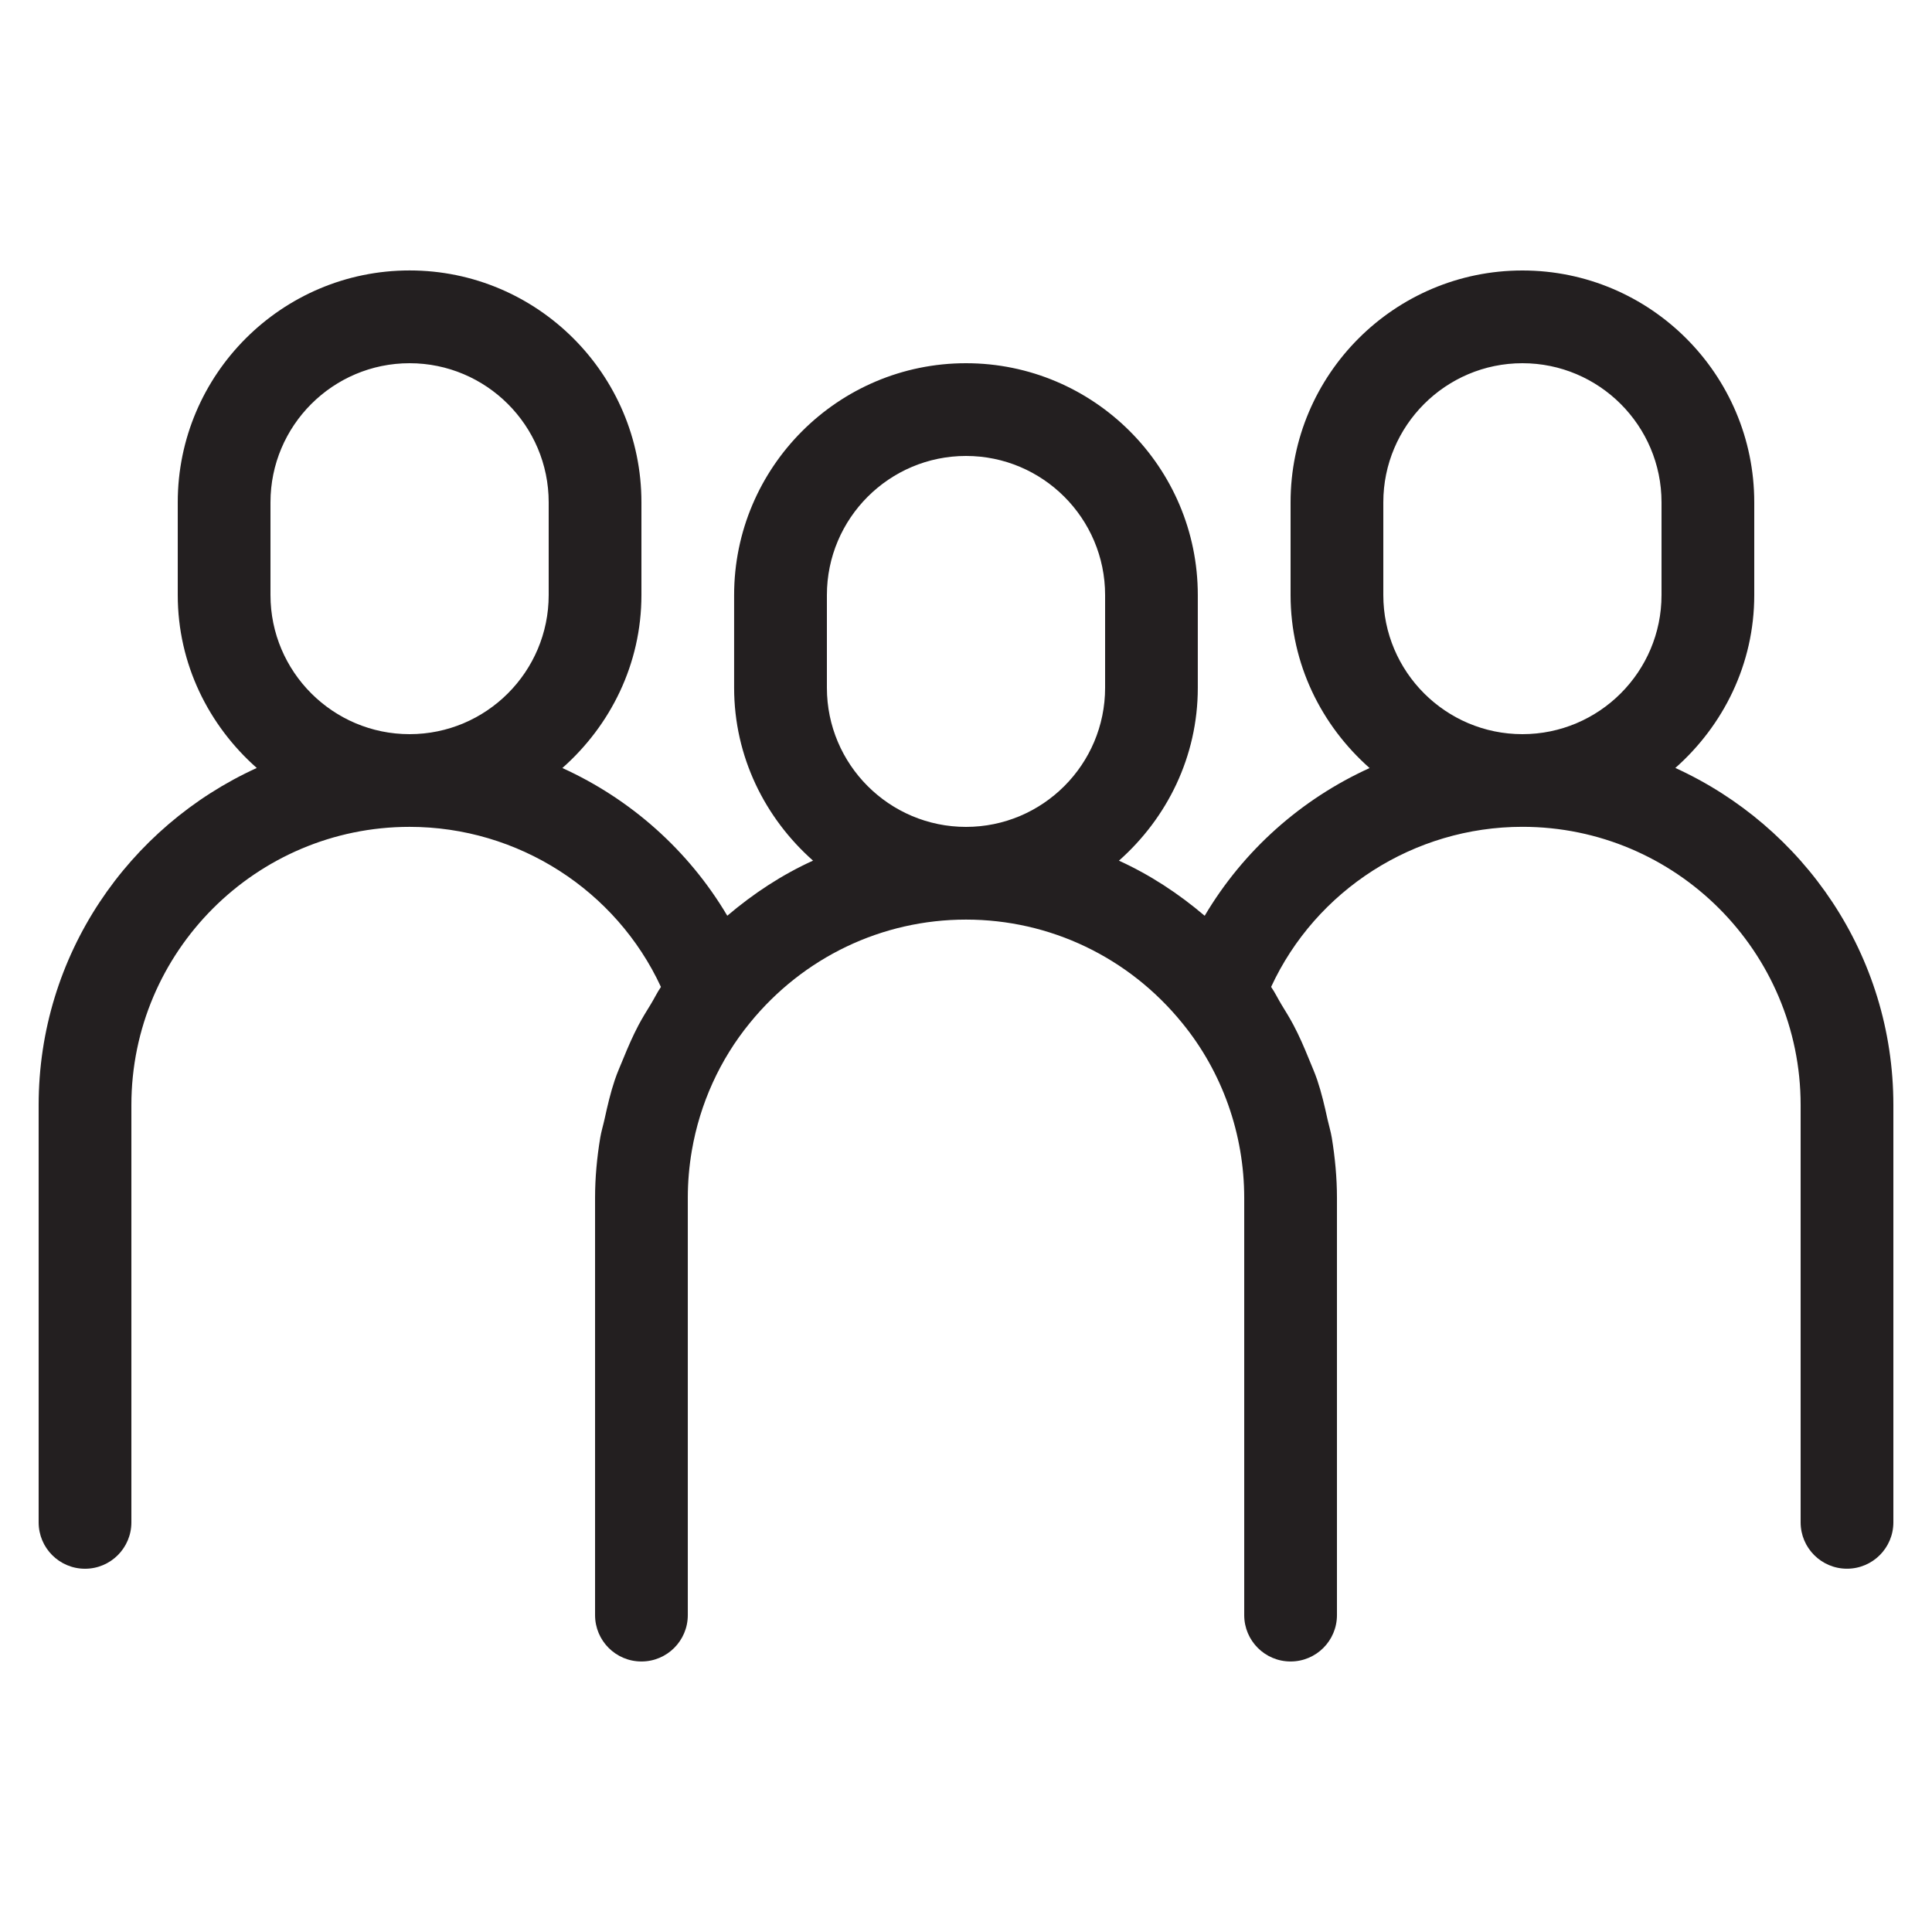 <?xml version="1.0" encoding="UTF-8"?>
<svg id="Content" xmlns="http://www.w3.org/2000/svg" viewBox="0 0 500 500">
  <defs>
    <style>
      .cls-1 {
        fill: #231f20;
      }
    </style>
  </defs>
  <path class="cls-1" d="M433.56,198.76c12.44-11,20.44-26.89,20.44-44.76v-24c0-33.08-26.91-60-60-60s-60,26.92-60,60v24c0,17.87,8.01,33.77,20.45,44.77-17.69,8.04-32.65,21.3-42.68,38.23-6.79-5.77-14.17-10.61-22.19-14.26,12.42-11,20.41-26.88,20.41-44.74v-24c0-33.08-26.91-60-60-60s-60,26.92-60,60v24c0,17.85,8,33.73,20.42,44.73-8.02,3.64-15.4,8.49-22.19,14.26-10.03-16.93-24.99-30.18-42.68-38.23,12.44-11,20.46-26.89,20.46-44.77v-24c0-33.08-26.92-60-60-60s-60,26.92-60,60v24c0,17.87,8.01,33.76,20.45,44.76-33.2,15.12-56.45,48.44-56.45,87.24v108c0,6.63,5.37,12,12,12s12-5.37,12-12v-108c0-39.7,32.3-72,72-72,28.08,0,53.47,16.41,65.05,41.43-.98,1.41-1.7,2.97-2.6,4.43-1.12,1.82-2.24,3.63-3.24,5.52-1.46,2.78-2.7,5.64-3.88,8.54-.76,1.87-1.59,3.69-2.23,5.61-1.1,3.27-1.88,6.63-2.62,10.01-.36,1.66-.87,3.28-1.15,4.96-.84,5.11-1.33,10.28-1.33,15.5v108c0,6.63,5.37,12,12,12s12-5.37,12-12v-108c0-4.13.36-8.23,1.05-12.25,2.08-12.07,7.22-23.48,14.99-32.98,13.82-17.02,34.22-26.77,55.96-26.77s42.14,9.75,55.97,26.79c10.34,12.64,16.03,28.7,16.03,45.21v108c0,6.63,5.37,12,12,12s12-5.37,12-12v-108c0-5.23-.5-10.41-1.33-15.52-.27-1.64-.76-3.2-1.12-4.82-.75-3.45-1.55-6.87-2.67-10.2-.62-1.83-1.41-3.57-2.13-5.36-1.22-3.01-2.49-5.96-4.01-8.83-.95-1.79-2.01-3.5-3.07-5.23-.93-1.52-1.69-3.15-2.71-4.62,11.58-25.02,36.96-41.43,65.04-41.43,39.7,0,72,32.3,72,72v108c0,6.63,5.37,12,12,12s12-5.37,12-12v-108c0-38.8-23.24-72.11-56.44-87.24ZM70,154v-24c0-19.85,16.15-36,36-36s36,16.15,36,36v24c0,19.85-16.15,36-36,36s-36-16.15-36-36ZM214,178v-24c0-19.85,16.15-36,36-36s36,16.15,36,36v24c0,19.85-16.15,36-36,36s-36-16.15-36-36ZM358,154v-24c0-19.85,16.15-36,36-36s36,16.15,36,36v24c0,19.85-16.15,36-36,36s-36-16.15-36-36Z"/>
</svg>